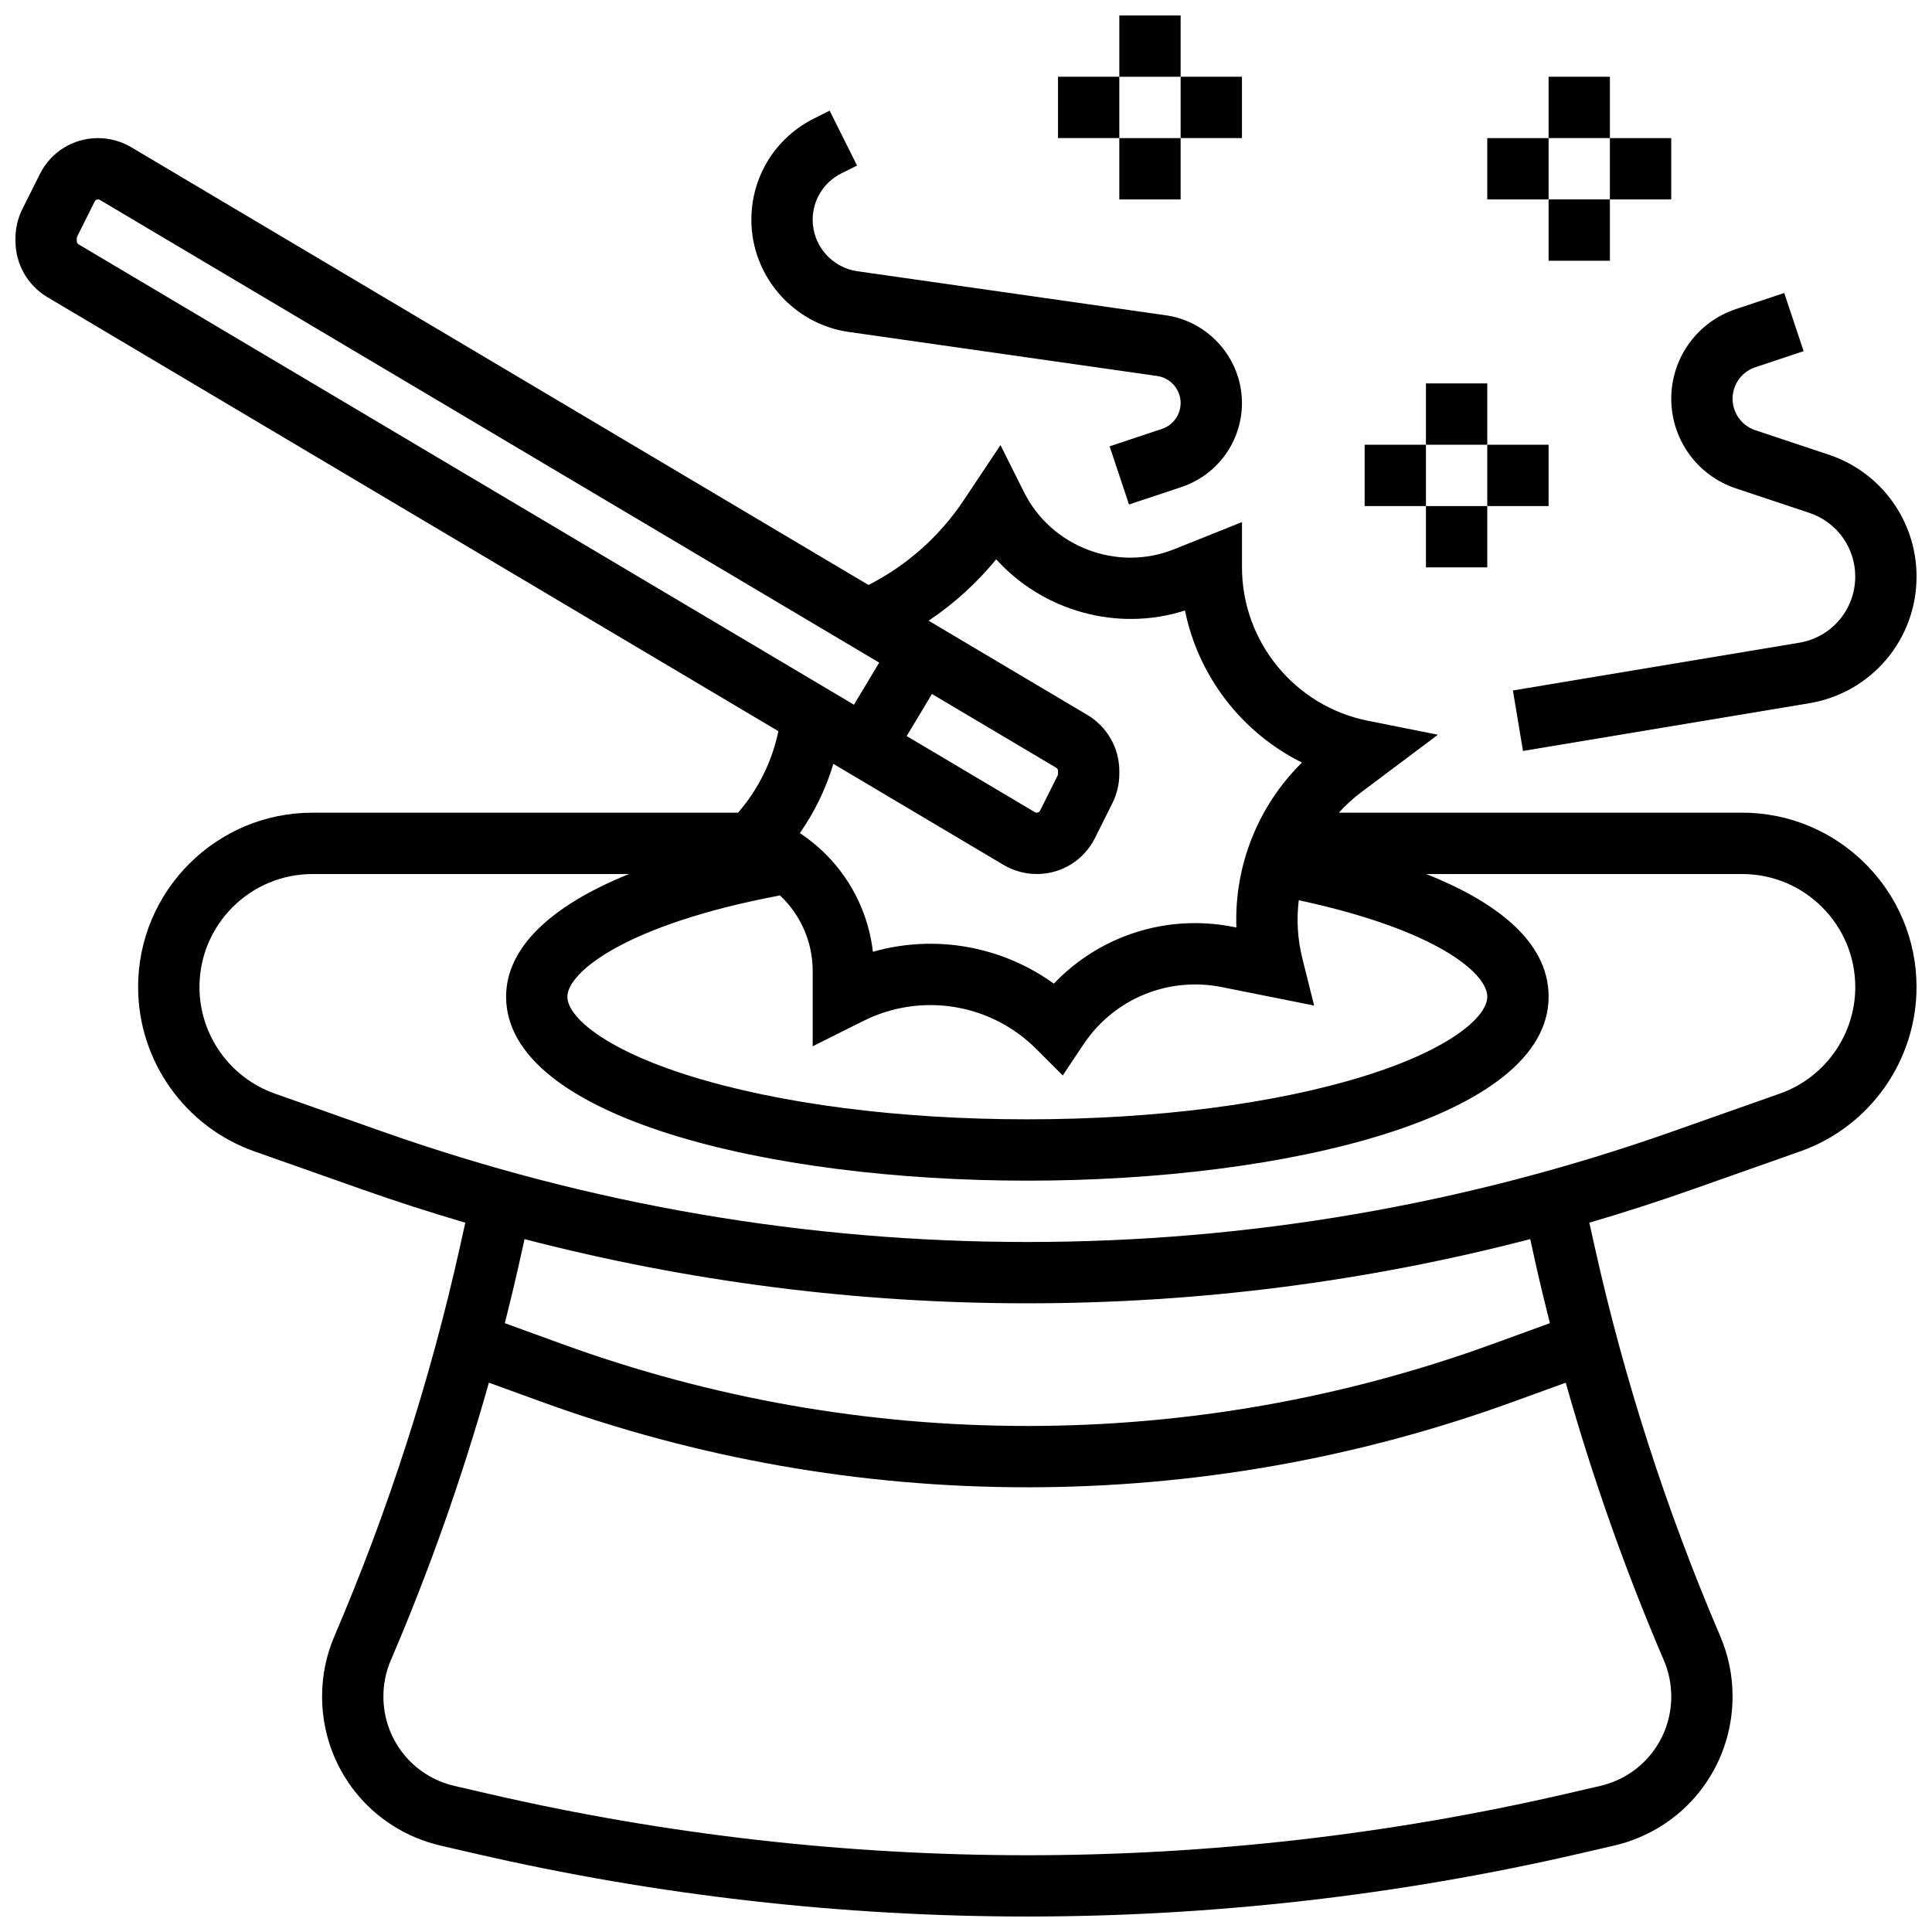 <?xml version="1.0" encoding="UTF-8"?>
<!-- Uploaded to: ICON Repo, www.iconrepo.com, Generator: ICON Repo Mixer Tools -->
<svg width="800px" height="800px" version="1.1" viewBox="144 144 512 512" xmlns="http://www.w3.org/2000/svg">
 <defs>
  <clipPath id="c">
   <path d="m148.09 180h503.81v471.9h-503.81z"/>
  </clipPath>
  <clipPath id="b">
   <path d="m544 221h107.9v123h-107.9z"/>
  </clipPath>
  <clipPath id="a">
   <path d="m440 148.09h17v16.906h-17z"/>
  </clipPath>
 </defs>
 <g clip-path="url(#c)">
  <path d="m605.71 359.37h-106.9c1.801-1.988 3.805-3.824 6.008-5.477l20.242-15.18-18.613-3.719c-19.301-3.859-33.309-20.949-33.309-40.633v-12.004l-18.031 7.215c-15.027 6.012-32.469-0.621-39.707-15.098l-6.262-12.523-9.766 14.648c-6.367 9.551-15.031 17.238-25.207 22.426l-195.39-116.01c-2.66-1.578-5.703-2.414-8.797-2.414-6.57 0-12.473 3.648-15.41 9.523l-4.652 9.301c-1.188 2.379-1.816 5.043-1.816 7.703v0.793c0 6.051 3.231 11.727 8.434 14.816l193.74 115.03c-1.641 7.981-5.328 15.445-10.688 21.602h-112.79c-25.473 0-46.195 20.727-46.195 46.199 0 19.551 12.387 37.055 30.824 43.562l28.449 10.043c9.082 3.207 18.23 6.156 27.438 8.855l-1.406 6.32c-7.84 35.277-19.031 70.008-33.27 103.22-2.176 5.082-3.281 10.461-3.281 15.992 0 19.02 12.941 35.289 31.473 39.562l9.203 2.125c47.887 11.051 97.082 16.652 146.22 16.652s98.336-5.602 146.22-16.652l9.203-2.125c18.531-4.277 31.473-20.547 31.473-39.562 0-5.531-1.105-10.91-3.281-15.996-14.234-33.211-25.43-67.941-33.27-103.22l-1.406-6.32c9.207-2.699 18.355-5.648 27.438-8.855l28.453-10.043c18.434-6.504 30.82-24.012 30.82-43.562 0-25.473-20.723-46.199-46.195-46.199zm-246.34 41.949v19.957l13.43-6.715c15.309-7.652 33.73-4.668 45.832 7.438l7.008 7.008 5.5-8.246c8.039-12.059 22.418-18.008 36.625-15.172l24.492 4.898-3.113-12.457c-1.289-5.156-1.578-10.387-0.957-15.453 36.48 7.809 49.957 19.336 49.957 25.551 0 5.402-10.012 13.984-32.379 20.973-23.793 7.438-55.582 11.531-89.512 11.531s-65.719-4.094-89.512-11.531c-22.367-6.988-32.379-15.57-32.379-20.973 0-6.398 15.383-19.121 56.352-26.832 5.398 5.086 8.656 12.254 8.656 20.023zm64.531-53.859c0.297 0.176 0.48 0.496 0.48 0.844v0.793c0 0.148-0.035 0.301-0.105 0.438l-4.648 9.297c-0.246 0.492-0.898 0.684-1.375 0.402l-33.969-20.168 6.691-11.152zm-259.55-139.54v-0.793c0-0.148 0.035-0.301 0.105-0.438l4.648-9.297c0.168-0.332 0.504-0.543 0.875-0.543 0.176 0 0.348 0.047 0.5 0.137l206.52 122.62-6.691 11.152-205.48-122c-0.293-0.176-0.48-0.5-0.48-0.844zm245.61 165.29c2.66 1.578 5.703 2.414 8.797 2.414 6.57 0 12.473-3.648 15.41-9.523l4.648-9.297c1.188-2.379 1.816-5.043 1.816-7.703v-0.793c0-6.051-3.231-11.727-8.434-14.816l-42.102-24.996c6.727-4.512 12.758-9.984 17.91-16.273 12.344 13.668 32.031 19.336 50.023 13.566 3.555 17.496 15.109 32.418 31.008 40.297-11.715 11.547-17.969 27.41-17.383 43.711l-0.699-0.141c-17.695-3.539-35.555 2.285-47.68 15.02-13.867-10.012-31.543-13.102-47.945-8.449-1.504-12.93-8.668-24.398-19.363-31.445 3.922-5.602 6.922-11.805 8.875-18.352zm176.94 220.36c0 11.406-7.762 21.164-18.875 23.73l-9.203 2.125c-46.688 10.77-94.652 16.234-142.57 16.234s-95.879-5.461-142.57-16.234l-9.203-2.125c-11.113-2.566-18.875-12.324-18.875-23.73 0-3.316 0.664-6.543 1.969-9.594 10.23-23.867 18.926-48.5 25.988-73.555l13.809 5.023c41.434 15.062 84.797 22.703 128.88 22.703 44.086 0 87.445-7.641 128.88-22.703l13.809-5.019c7.062 25.055 15.758 49.684 25.988 73.555 1.309 3.043 1.969 6.273 1.969 9.59zm-36.164-115.69c1.246 5.609 2.586 11.199 3.996 16.777l-15.152 5.512c-39.648 14.418-81.141 21.727-123.32 21.727s-83.676-7.309-123.32-21.727l-15.152-5.512c1.41-5.578 2.75-11.172 3.996-16.777l1.223-5.504c43.457 11.305 88.105 17.016 133.26 17.016s89.801-5.711 133.26-17.016zm64.941-44.066-28.449 10.043c-55.062 19.434-112.59 29.285-170.97 29.285s-115.91-9.852-170.97-29.285l-28.449-10.043c-11.949-4.219-19.98-15.566-19.98-28.238 0-16.512 13.438-29.945 29.945-29.945h83.887c-21.066 8.504-32.57 19.719-32.57 32.504 0 32.008 69.496 48.754 138.14 48.754 68.648 0 138.14-16.746 138.14-48.754 0-15.082-14.801-25.477-32.41-32.504h83.727c16.512 0 29.945 13.434 29.945 29.945 0 12.672-8.031 24.02-19.98 28.238z"/>
 </g>
 <g clip-path="url(#b)">
  <path d="m604.02 273.42 19.473 6.492c7.273 2.426 12.164 9.207 12.164 16.875 0 8.73-6.25 16.109-14.863 17.547l-75.859 12.645 2.672 16.031 75.859-12.645c16.48-2.75 28.441-16.871 28.441-33.582 0-14.676-9.355-27.652-23.277-32.293l-19.473-6.492c-3.59-1.195-6.004-4.543-6.004-8.332 0-3.789 2.414-7.137 6.008-8.336l12.816-4.269-5.137-15.418-12.816 4.269c-10.246 3.414-17.125 12.961-17.125 23.754s6.879 20.34 17.121 23.754z"/>
 </g>
 <path d="m368.88 231.96 81.797 11.684c3.535 0.504 6.203 3.578 6.203 7.152 0 3.113-1.984 5.867-4.941 6.856l-13.883 4.629 5.141 15.418 13.879-4.625c9.602-3.199 16.055-12.148 16.055-22.273 0-11.609-8.664-21.602-20.156-23.242l-81.797-11.684c-6.734-0.965-11.812-6.82-11.812-13.621 0-5.246 2.914-9.961 7.606-12.305l4.156-2.078-7.269-14.535-4.156 2.078c-10.23 5.113-16.586 15.398-16.586 26.84 0 14.836 11.078 27.609 25.766 29.707z"/>
 <g clip-path="url(#a)">
  <path d="m440.63 148.09h16.25v16.25h-16.25z"/>
 </g>
 <path d="m424.38 164.34h16.25v16.25h-16.25z"/>
 <path d="m440.63 180.6h16.25v16.25h-16.25z"/>
 <path d="m456.88 164.34h16.25v16.25h-16.25z"/>
 <path d="m554.39 164.34h16.25v16.25h-16.25z"/>
 <path d="m538.14 180.6h16.25v16.25h-16.25z"/>
 <path d="m554.39 196.85h16.25v16.25h-16.25z"/>
 <path d="m570.64 180.6h16.25v16.25h-16.25z"/>
 <path d="m521.89 245.61h16.25v16.25h-16.25z"/>
 <path d="m505.64 261.86h16.25v16.25h-16.25z"/>
 <path d="m521.89 278.11h16.25v16.25h-16.25z"/>
 <path d="m538.14 261.86h16.25v16.25h-16.25z"/>
</svg>